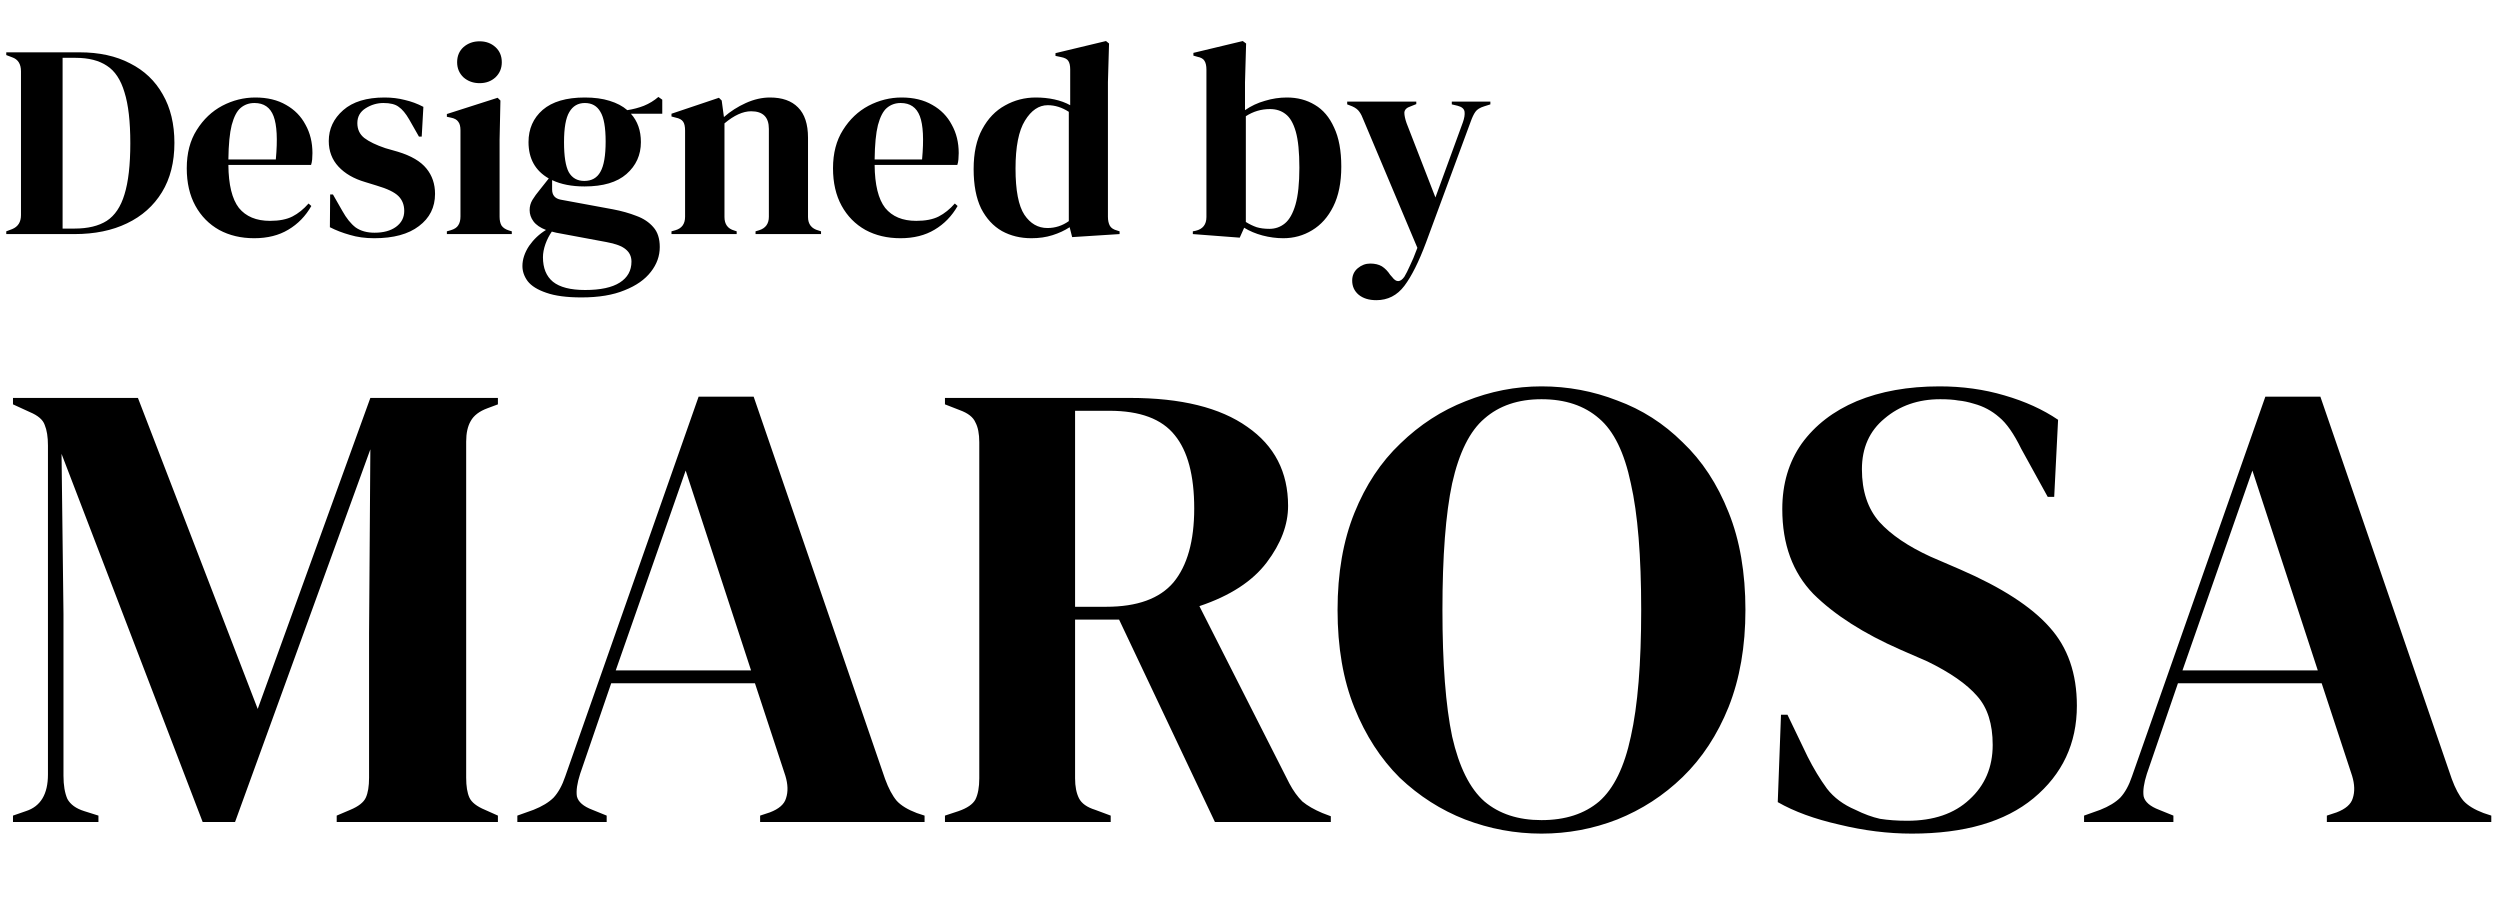 <svg width="128" height="47" viewBox="0 0 128 47" fill="none" xmlns="http://www.w3.org/2000/svg">
<path d="M0.665 42.088V41.759L1.328 41.529C2.079 41.288 2.455 40.663 2.455 39.654V22.809C2.455 22.37 2.399 22.019 2.289 21.756C2.2 21.493 1.946 21.274 1.526 21.098L0.665 20.703V20.374H7.062L13.195 36.298L18.962 20.374H25.493V20.703L24.962 20.901C24.543 21.054 24.255 21.274 24.1 21.559C23.946 21.822 23.868 22.173 23.868 22.612V39.818C23.868 40.257 23.924 40.597 24.034 40.838C24.145 41.08 24.41 41.288 24.83 41.463L25.493 41.759V42.088H17.239V41.759L17.935 41.463C18.355 41.288 18.62 41.08 18.73 40.838C18.841 40.597 18.896 40.257 18.896 39.818V32.416L18.962 23.006L12.034 42.088H10.377L3.151 23.237L3.25 31.429V39.72C3.25 40.202 3.316 40.597 3.449 40.904C3.604 41.189 3.891 41.398 4.311 41.529L5.04 41.759V42.088H0.665ZM26.488 42.088V41.759L27.316 41.463C27.758 41.288 28.101 41.08 28.344 40.838C28.587 40.575 28.786 40.213 28.941 39.752L35.769 20.309H38.587L45.316 39.884C45.493 40.367 45.692 40.739 45.913 41.003C46.134 41.244 46.476 41.452 46.94 41.628L47.338 41.759V42.088H38.918V41.759L39.415 41.595C39.88 41.419 40.156 41.178 40.244 40.871C40.355 40.542 40.344 40.158 40.211 39.72L38.653 34.982H31.294L29.703 39.621C29.548 40.103 29.493 40.487 29.537 40.772C29.604 41.057 29.869 41.288 30.333 41.463L31.062 41.759V42.088H26.488ZM31.526 34.324H38.454L35.106 24.092L31.526 34.324ZM48.382 42.088V41.759L49.078 41.529C49.52 41.376 49.807 41.178 49.94 40.937C50.072 40.674 50.139 40.312 50.139 39.851V22.645C50.139 22.206 50.072 21.866 49.94 21.625C49.829 21.361 49.564 21.153 49.144 21L48.382 20.703V20.374H57.862C60.47 20.374 62.47 20.868 63.862 21.855C65.254 22.82 65.95 24.169 65.95 25.902C65.95 26.867 65.586 27.832 64.856 28.797C64.127 29.762 62.978 30.508 61.409 31.034L66.016 40.114C66.215 40.487 66.436 40.794 66.68 41.036C66.945 41.255 67.287 41.452 67.707 41.628L68.138 41.792V42.088H62.205L57.298 31.725H55.044V39.851C55.044 40.268 55.111 40.608 55.243 40.871C55.376 41.134 55.652 41.332 56.072 41.463L56.868 41.759V42.088H48.382ZM55.044 31.067H56.636C58.227 31.067 59.376 30.65 60.083 29.817C60.79 28.961 61.144 27.7 61.144 26.033C61.144 24.344 60.812 23.094 60.149 22.283C59.486 21.449 58.37 21.032 56.801 21.032H55.044V31.067ZM78.924 42.681C77.576 42.681 76.273 42.439 75.013 41.957C73.775 41.474 72.659 40.761 71.665 39.818C70.693 38.853 69.919 37.658 69.345 36.232C68.77 34.806 68.483 33.14 68.483 31.231C68.483 29.345 68.77 27.689 69.345 26.264C69.919 24.838 70.704 23.653 71.698 22.71C72.693 21.745 73.808 21.021 75.046 20.539C76.306 20.035 77.599 19.782 78.924 19.782C80.272 19.782 81.565 20.023 82.803 20.506C84.062 20.967 85.178 21.68 86.151 22.645C87.145 23.588 87.93 24.783 88.504 26.231C89.079 27.656 89.366 29.323 89.366 31.231C89.366 33.096 89.079 34.752 88.504 36.199C87.93 37.625 87.145 38.82 86.151 39.785C85.178 40.728 84.062 41.452 82.803 41.957C81.565 42.439 80.272 42.681 78.924 42.681ZM78.924 41.99C80.14 41.99 81.123 41.672 81.875 41.036C82.626 40.378 83.168 39.27 83.499 37.713C83.853 36.133 84.029 33.973 84.029 31.231C84.029 28.468 83.853 26.308 83.499 24.75C83.168 23.171 82.626 22.063 81.875 21.427C81.123 20.769 80.14 20.44 78.924 20.44C77.731 20.44 76.759 20.769 76.007 21.427C75.256 22.063 74.704 23.171 74.35 24.75C74.019 26.308 73.853 28.468 73.853 31.231C73.853 33.973 74.019 36.133 74.35 37.713C74.704 39.27 75.256 40.378 76.007 41.036C76.759 41.672 77.731 41.99 78.924 41.99ZM97.883 42.681C96.667 42.681 95.43 42.527 94.17 42.22C92.91 41.935 91.861 41.551 91.021 41.069L91.187 36.594H91.518L92.546 38.733C92.855 39.347 93.187 39.895 93.54 40.378C93.894 40.838 94.38 41.2 94.999 41.463C95.441 41.683 95.861 41.836 96.258 41.924C96.678 41.99 97.142 42.023 97.651 42.023C98.999 42.023 100.059 41.661 100.833 40.937C101.629 40.213 102.026 39.281 102.026 38.14C102.026 37.066 101.761 36.232 101.231 35.64C100.7 35.026 99.85 34.434 98.678 33.863L97.319 33.271C95.419 32.438 93.927 31.484 92.844 30.409C91.783 29.312 91.253 27.865 91.253 26.066C91.253 24.772 91.585 23.653 92.248 22.71C92.933 21.767 93.872 21.043 95.065 20.539C96.281 20.035 97.695 19.782 99.308 19.782C100.479 19.782 101.584 19.936 102.623 20.243C103.684 20.55 104.601 20.967 105.374 21.493L105.175 25.441H104.844L103.485 22.974C103.109 22.206 102.734 21.669 102.358 21.361C101.982 21.032 101.551 20.802 101.065 20.671C100.778 20.583 100.513 20.528 100.269 20.506C100.026 20.462 99.717 20.44 99.341 20.44C98.214 20.44 97.264 20.769 96.49 21.427C95.717 22.063 95.33 22.93 95.33 24.026C95.33 25.145 95.629 26.044 96.225 26.724C96.822 27.382 97.695 27.974 98.844 28.501L100.369 29.159C102.49 30.08 104.015 31.067 104.943 32.12C105.872 33.151 106.336 34.489 106.336 36.133C106.336 38.064 105.595 39.643 104.115 40.871C102.656 42.077 100.579 42.681 97.883 42.681ZM106.704 42.088V41.759L107.533 41.463C107.975 41.288 108.317 41.08 108.56 40.838C108.803 40.575 109.002 40.213 109.157 39.752L115.986 20.309H118.803L125.532 39.884C125.709 40.367 125.908 40.739 126.129 41.003C126.35 41.244 126.692 41.452 127.157 41.628L127.554 41.759V42.088H119.135V41.759L119.632 41.595C120.096 41.419 120.372 41.178 120.461 40.871C120.571 40.542 120.56 40.158 120.427 39.72L118.869 34.982H111.511L109.919 39.621C109.765 40.103 109.71 40.487 109.754 40.772C109.82 41.057 110.085 41.288 110.549 41.463L111.278 41.759V42.088H106.704ZM111.743 34.324H118.671L115.323 24.092L111.743 34.324Z" fill="black"/>
<path d="M0.321 11.985V11.844L0.62 11.731C0.923 11.609 1.074 11.37 1.074 11.012V3.652C1.074 3.276 0.923 3.036 0.62 2.933L0.321 2.82V2.679H4.072C5.076 2.679 5.938 2.867 6.657 3.243C7.387 3.61 7.945 4.141 8.334 4.836C8.731 5.523 8.93 6.35 8.93 7.318C8.93 8.305 8.717 9.146 8.291 9.842C7.865 10.538 7.268 11.069 6.501 11.435C5.743 11.802 4.848 11.985 3.816 11.985H0.321ZM3.205 11.703H3.816C4.498 11.703 5.047 11.572 5.464 11.308C5.881 11.036 6.184 10.585 6.373 9.955C6.572 9.316 6.672 8.441 6.672 7.332C6.672 6.223 6.572 5.353 6.373 4.724C6.184 4.084 5.885 3.633 5.478 3.37C5.071 3.097 4.536 2.961 3.873 2.961H3.205V11.703ZM13.071 4.992C13.686 4.992 14.212 5.118 14.648 5.372C15.083 5.617 15.415 5.955 15.642 6.387C15.879 6.81 15.997 7.295 15.997 7.84C15.997 7.943 15.992 8.051 15.983 8.164C15.973 8.267 15.955 8.361 15.926 8.446H11.693C11.702 9.461 11.882 10.194 12.232 10.646C12.592 11.088 13.123 11.308 13.824 11.308C14.297 11.308 14.681 11.233 14.974 11.083C15.268 10.932 15.543 10.711 15.798 10.42L15.94 10.547C15.647 11.064 15.254 11.468 14.761 11.76C14.278 12.051 13.696 12.197 13.014 12.197C12.341 12.197 11.745 12.056 11.224 11.774C10.703 11.482 10.296 11.069 10.002 10.533C9.708 9.997 9.562 9.358 9.562 8.615C9.562 7.844 9.732 7.191 10.073 6.655C10.414 6.11 10.85 5.697 11.38 5.415C11.92 5.133 12.483 4.992 13.071 4.992ZM13.028 5.274C12.753 5.274 12.517 5.358 12.318 5.527C12.128 5.687 11.977 5.979 11.863 6.402C11.759 6.815 11.702 7.403 11.693 8.164H14.122C14.217 7.139 14.179 6.402 14.008 5.95C13.838 5.499 13.511 5.274 13.028 5.274ZM19.163 12.197C18.699 12.197 18.282 12.14 17.913 12.027C17.543 11.924 17.202 11.793 16.89 11.633L16.904 9.955H17.046L17.529 10.801C17.738 11.177 17.965 11.459 18.211 11.647C18.467 11.825 18.789 11.915 19.177 11.915C19.632 11.915 19.996 11.816 20.271 11.619C20.555 11.412 20.697 11.139 20.697 10.801C20.697 10.491 20.598 10.237 20.399 10.039C20.2 9.842 19.831 9.663 19.291 9.504L18.694 9.32C18.116 9.151 17.662 8.888 17.33 8.531C16.999 8.173 16.833 7.736 16.833 7.219C16.833 6.599 17.079 6.073 17.572 5.64C18.064 5.208 18.77 4.992 19.689 4.992C20.058 4.992 20.404 5.034 20.726 5.118C21.057 5.194 21.374 5.311 21.677 5.471L21.592 6.994H21.45L20.953 6.12C20.773 5.809 20.593 5.593 20.413 5.471C20.243 5.339 19.982 5.274 19.632 5.274C19.31 5.274 19.007 5.363 18.723 5.541C18.438 5.72 18.296 5.974 18.296 6.303C18.296 6.622 18.415 6.876 18.651 7.064C18.898 7.252 19.258 7.426 19.731 7.586L20.37 7.769C21.052 7.976 21.54 8.263 21.834 8.629C22.127 8.987 22.274 9.419 22.274 9.927C22.274 10.613 22 11.163 21.45 11.576C20.91 11.99 20.148 12.197 19.163 12.197ZM24.556 4.258C24.234 4.258 23.959 4.16 23.732 3.962C23.514 3.755 23.405 3.497 23.405 3.187C23.405 2.867 23.514 2.609 23.732 2.411C23.959 2.214 24.234 2.115 24.556 2.115C24.878 2.115 25.148 2.214 25.366 2.411C25.584 2.609 25.692 2.867 25.692 3.187C25.692 3.497 25.584 3.755 25.366 3.962C25.148 4.16 24.878 4.258 24.556 4.258ZM22.88 11.985V11.844L23.078 11.788C23.268 11.731 23.396 11.647 23.462 11.534C23.538 11.421 23.576 11.271 23.576 11.083V6.669C23.576 6.472 23.538 6.326 23.462 6.232C23.396 6.129 23.268 6.058 23.078 6.021L22.88 5.979V5.838L25.479 5.006L25.622 5.147L25.579 7.149V11.097C25.579 11.285 25.612 11.435 25.678 11.548C25.754 11.661 25.882 11.745 26.062 11.802L26.204 11.844V11.985H22.88ZM29.93 9.546C29.276 9.546 28.722 9.438 28.268 9.222V9.701C28.268 9.992 28.414 10.166 28.708 10.223L31.379 10.716C31.824 10.801 32.227 10.914 32.586 11.055C32.946 11.186 33.235 11.379 33.453 11.633C33.671 11.877 33.78 12.216 33.78 12.648C33.78 13.108 33.628 13.531 33.325 13.917C33.022 14.312 32.572 14.627 31.976 14.862C31.388 15.106 30.654 15.228 29.773 15.228C29.016 15.228 28.414 15.148 27.969 14.989C27.524 14.838 27.207 14.641 27.017 14.396C26.837 14.152 26.748 13.893 26.748 13.621C26.748 13.282 26.861 12.939 27.088 12.591C27.325 12.253 27.614 11.98 27.955 11.774C27.662 11.661 27.448 11.515 27.316 11.337C27.183 11.158 27.117 10.965 27.117 10.758C27.117 10.57 27.164 10.397 27.259 10.237C27.363 10.068 27.486 9.898 27.628 9.729L28.097 9.137C27.406 8.742 27.06 8.122 27.06 7.276C27.06 6.599 27.302 6.049 27.785 5.626C28.277 5.203 28.997 4.992 29.944 4.992C30.427 4.992 30.849 5.048 31.208 5.161C31.578 5.274 31.881 5.433 32.118 5.64C32.421 5.593 32.705 5.518 32.97 5.415C33.245 5.302 33.491 5.151 33.709 4.963L33.908 5.104V5.823H32.302C32.643 6.199 32.814 6.684 32.814 7.276C32.814 7.934 32.568 8.479 32.075 8.911C31.592 9.334 30.877 9.546 29.93 9.546ZM29.916 9.264C30.294 9.264 30.569 9.109 30.74 8.799C30.919 8.488 31.009 7.971 31.009 7.248C31.009 6.524 30.919 6.016 30.74 5.725C30.569 5.424 30.304 5.274 29.944 5.274C29.594 5.274 29.328 5.429 29.148 5.739C28.968 6.04 28.878 6.552 28.878 7.276C28.878 8 28.959 8.512 29.12 8.813C29.291 9.113 29.556 9.264 29.916 9.264ZM27.799 13.17C27.799 13.724 27.969 14.143 28.31 14.425C28.661 14.707 29.21 14.848 29.958 14.848C30.744 14.848 31.336 14.721 31.734 14.467C32.132 14.213 32.331 13.856 32.331 13.395C32.331 13.132 32.231 12.921 32.032 12.761C31.843 12.601 31.516 12.479 31.052 12.394L28.481 11.915C28.405 11.896 28.329 11.877 28.253 11.858C28.121 12.046 28.012 12.258 27.927 12.493C27.841 12.737 27.799 12.963 27.799 13.17ZM34.38 11.985V11.844L34.579 11.788C34.91 11.694 35.076 11.463 35.076 11.097V6.684C35.076 6.477 35.043 6.326 34.977 6.232C34.91 6.129 34.782 6.058 34.593 6.021L34.38 5.964V5.823L36.809 5.006L36.951 5.147L37.065 5.993C37.397 5.701 37.771 5.462 38.187 5.274C38.604 5.086 39.016 4.992 39.423 4.992C40.048 4.992 40.527 5.161 40.858 5.499C41.199 5.838 41.37 6.355 41.37 7.05V11.111C41.37 11.478 41.55 11.708 41.909 11.802L42.037 11.844V11.985H38.684V11.844L38.869 11.788C39.201 11.684 39.366 11.454 39.366 11.097V6.599C39.366 5.997 39.063 5.697 38.457 5.697C38.041 5.697 37.586 5.903 37.093 6.317V11.111C37.093 11.478 37.259 11.708 37.591 11.802L37.718 11.844V11.985H34.38ZM46.159 4.992C46.775 4.992 47.3 5.118 47.736 5.372C48.172 5.617 48.503 5.955 48.73 6.387C48.967 6.81 49.086 7.295 49.086 7.84C49.086 7.943 49.081 8.051 49.071 8.164C49.062 8.267 49.043 8.361 49.014 8.446H44.781C44.79 9.461 44.97 10.194 45.321 10.646C45.681 11.088 46.211 11.308 46.912 11.308C47.386 11.308 47.769 11.233 48.063 11.083C48.356 10.932 48.631 10.711 48.887 10.42L49.029 10.547C48.735 11.064 48.342 11.468 47.85 11.76C47.367 12.051 46.784 12.197 46.102 12.197C45.43 12.197 44.833 12.056 44.312 11.774C43.791 11.482 43.384 11.069 43.09 10.533C42.797 9.997 42.65 9.358 42.65 8.615C42.65 7.844 42.821 7.191 43.161 6.655C43.502 6.11 43.938 5.697 44.468 5.415C45.008 5.133 45.572 4.992 46.159 4.992ZM46.116 5.274C45.842 5.274 45.605 5.358 45.406 5.527C45.217 5.687 45.065 5.979 44.951 6.402C44.847 6.815 44.79 7.403 44.781 8.164H47.21C47.305 7.139 47.267 6.402 47.097 5.95C46.926 5.499 46.599 5.274 46.116 5.274ZM52.805 12.197C52.246 12.197 51.745 12.075 51.299 11.83C50.854 11.576 50.499 11.191 50.234 10.674C49.978 10.148 49.85 9.475 49.85 8.658C49.85 7.83 49.997 7.149 50.291 6.613C50.584 6.068 50.973 5.664 51.456 5.4C51.939 5.128 52.464 4.992 53.032 4.992C53.364 4.992 53.681 5.024 53.984 5.09C54.287 5.156 54.557 5.255 54.794 5.386V3.553C54.794 3.356 54.761 3.21 54.695 3.116C54.638 3.022 54.51 2.956 54.311 2.919L54.041 2.862V2.721L56.627 2.101L56.783 2.228L56.726 4.202V11.097C56.726 11.285 56.759 11.44 56.826 11.562C56.892 11.675 57.015 11.755 57.195 11.802L57.323 11.844V11.985L54.894 12.14L54.766 11.633C54.51 11.802 54.216 11.938 53.885 12.042C53.563 12.145 53.203 12.197 52.805 12.197ZM53.629 11.675C54.027 11.675 54.392 11.557 54.723 11.322V5.725C54.373 5.499 54.013 5.386 53.643 5.386C53.189 5.386 52.8 5.65 52.478 6.176C52.157 6.693 51.995 7.511 51.995 8.629C51.995 9.748 52.147 10.538 52.45 10.998C52.753 11.449 53.146 11.675 53.629 11.675ZM63.474 12.168L61.073 11.985V11.844L61.215 11.816C61.585 11.731 61.769 11.496 61.769 11.111V3.567C61.769 3.37 61.736 3.22 61.67 3.116C61.613 3.013 61.49 2.942 61.3 2.905L61.102 2.848V2.707L63.63 2.101L63.801 2.228L63.744 4.216V5.64C64.056 5.424 64.397 5.264 64.767 5.161C65.136 5.048 65.51 4.992 65.889 4.992C66.429 4.992 66.907 5.118 67.324 5.372C67.741 5.617 68.067 6.002 68.304 6.528C68.55 7.045 68.674 7.713 68.674 8.531C68.674 9.348 68.536 10.03 68.262 10.575C67.996 11.111 67.636 11.515 67.182 11.788C66.737 12.06 66.244 12.197 65.704 12.197C65.354 12.197 64.999 12.15 64.639 12.056C64.288 11.962 63.976 11.83 63.701 11.661L63.474 12.168ZM64.994 11.717C65.297 11.717 65.562 11.623 65.79 11.435C66.017 11.247 66.197 10.928 66.329 10.476C66.462 10.016 66.528 9.386 66.528 8.587C66.528 7.788 66.467 7.172 66.344 6.74C66.221 6.308 66.045 6.007 65.818 5.838C65.6 5.668 65.335 5.584 65.022 5.584C64.577 5.584 64.165 5.706 63.787 5.95V11.365C63.967 11.478 64.151 11.567 64.341 11.633C64.53 11.689 64.748 11.717 64.994 11.717ZM70.468 15.369C70.089 15.369 69.786 15.275 69.559 15.087C69.341 14.899 69.232 14.659 69.232 14.368C69.232 14.105 69.327 13.893 69.516 13.734C69.706 13.574 69.918 13.494 70.155 13.494C70.392 13.494 70.591 13.541 70.752 13.635C70.913 13.738 71.055 13.884 71.178 14.072L71.278 14.185C71.486 14.467 71.694 14.462 71.903 14.171C71.988 14.03 72.083 13.842 72.187 13.607C72.3 13.381 72.428 13.076 72.57 12.69L69.814 6.148C69.748 5.969 69.677 5.828 69.601 5.725C69.525 5.612 69.402 5.518 69.232 5.443L68.976 5.344V5.203H72.514V5.33L72.23 5.443C72.021 5.509 71.912 5.617 71.903 5.767C71.903 5.908 71.941 6.087 72.016 6.303L73.494 10.11L74.9 6.261C74.976 6.044 75.004 5.866 74.986 5.725C74.967 5.574 74.848 5.471 74.63 5.415L74.332 5.344V5.203H76.307V5.344L75.994 5.443C75.776 5.509 75.625 5.603 75.54 5.725C75.454 5.847 75.374 6.016 75.298 6.232L73.011 12.422C72.641 13.409 72.272 14.147 71.903 14.636C71.533 15.125 71.055 15.369 70.468 15.369Z" fill="black"/>
</svg>
